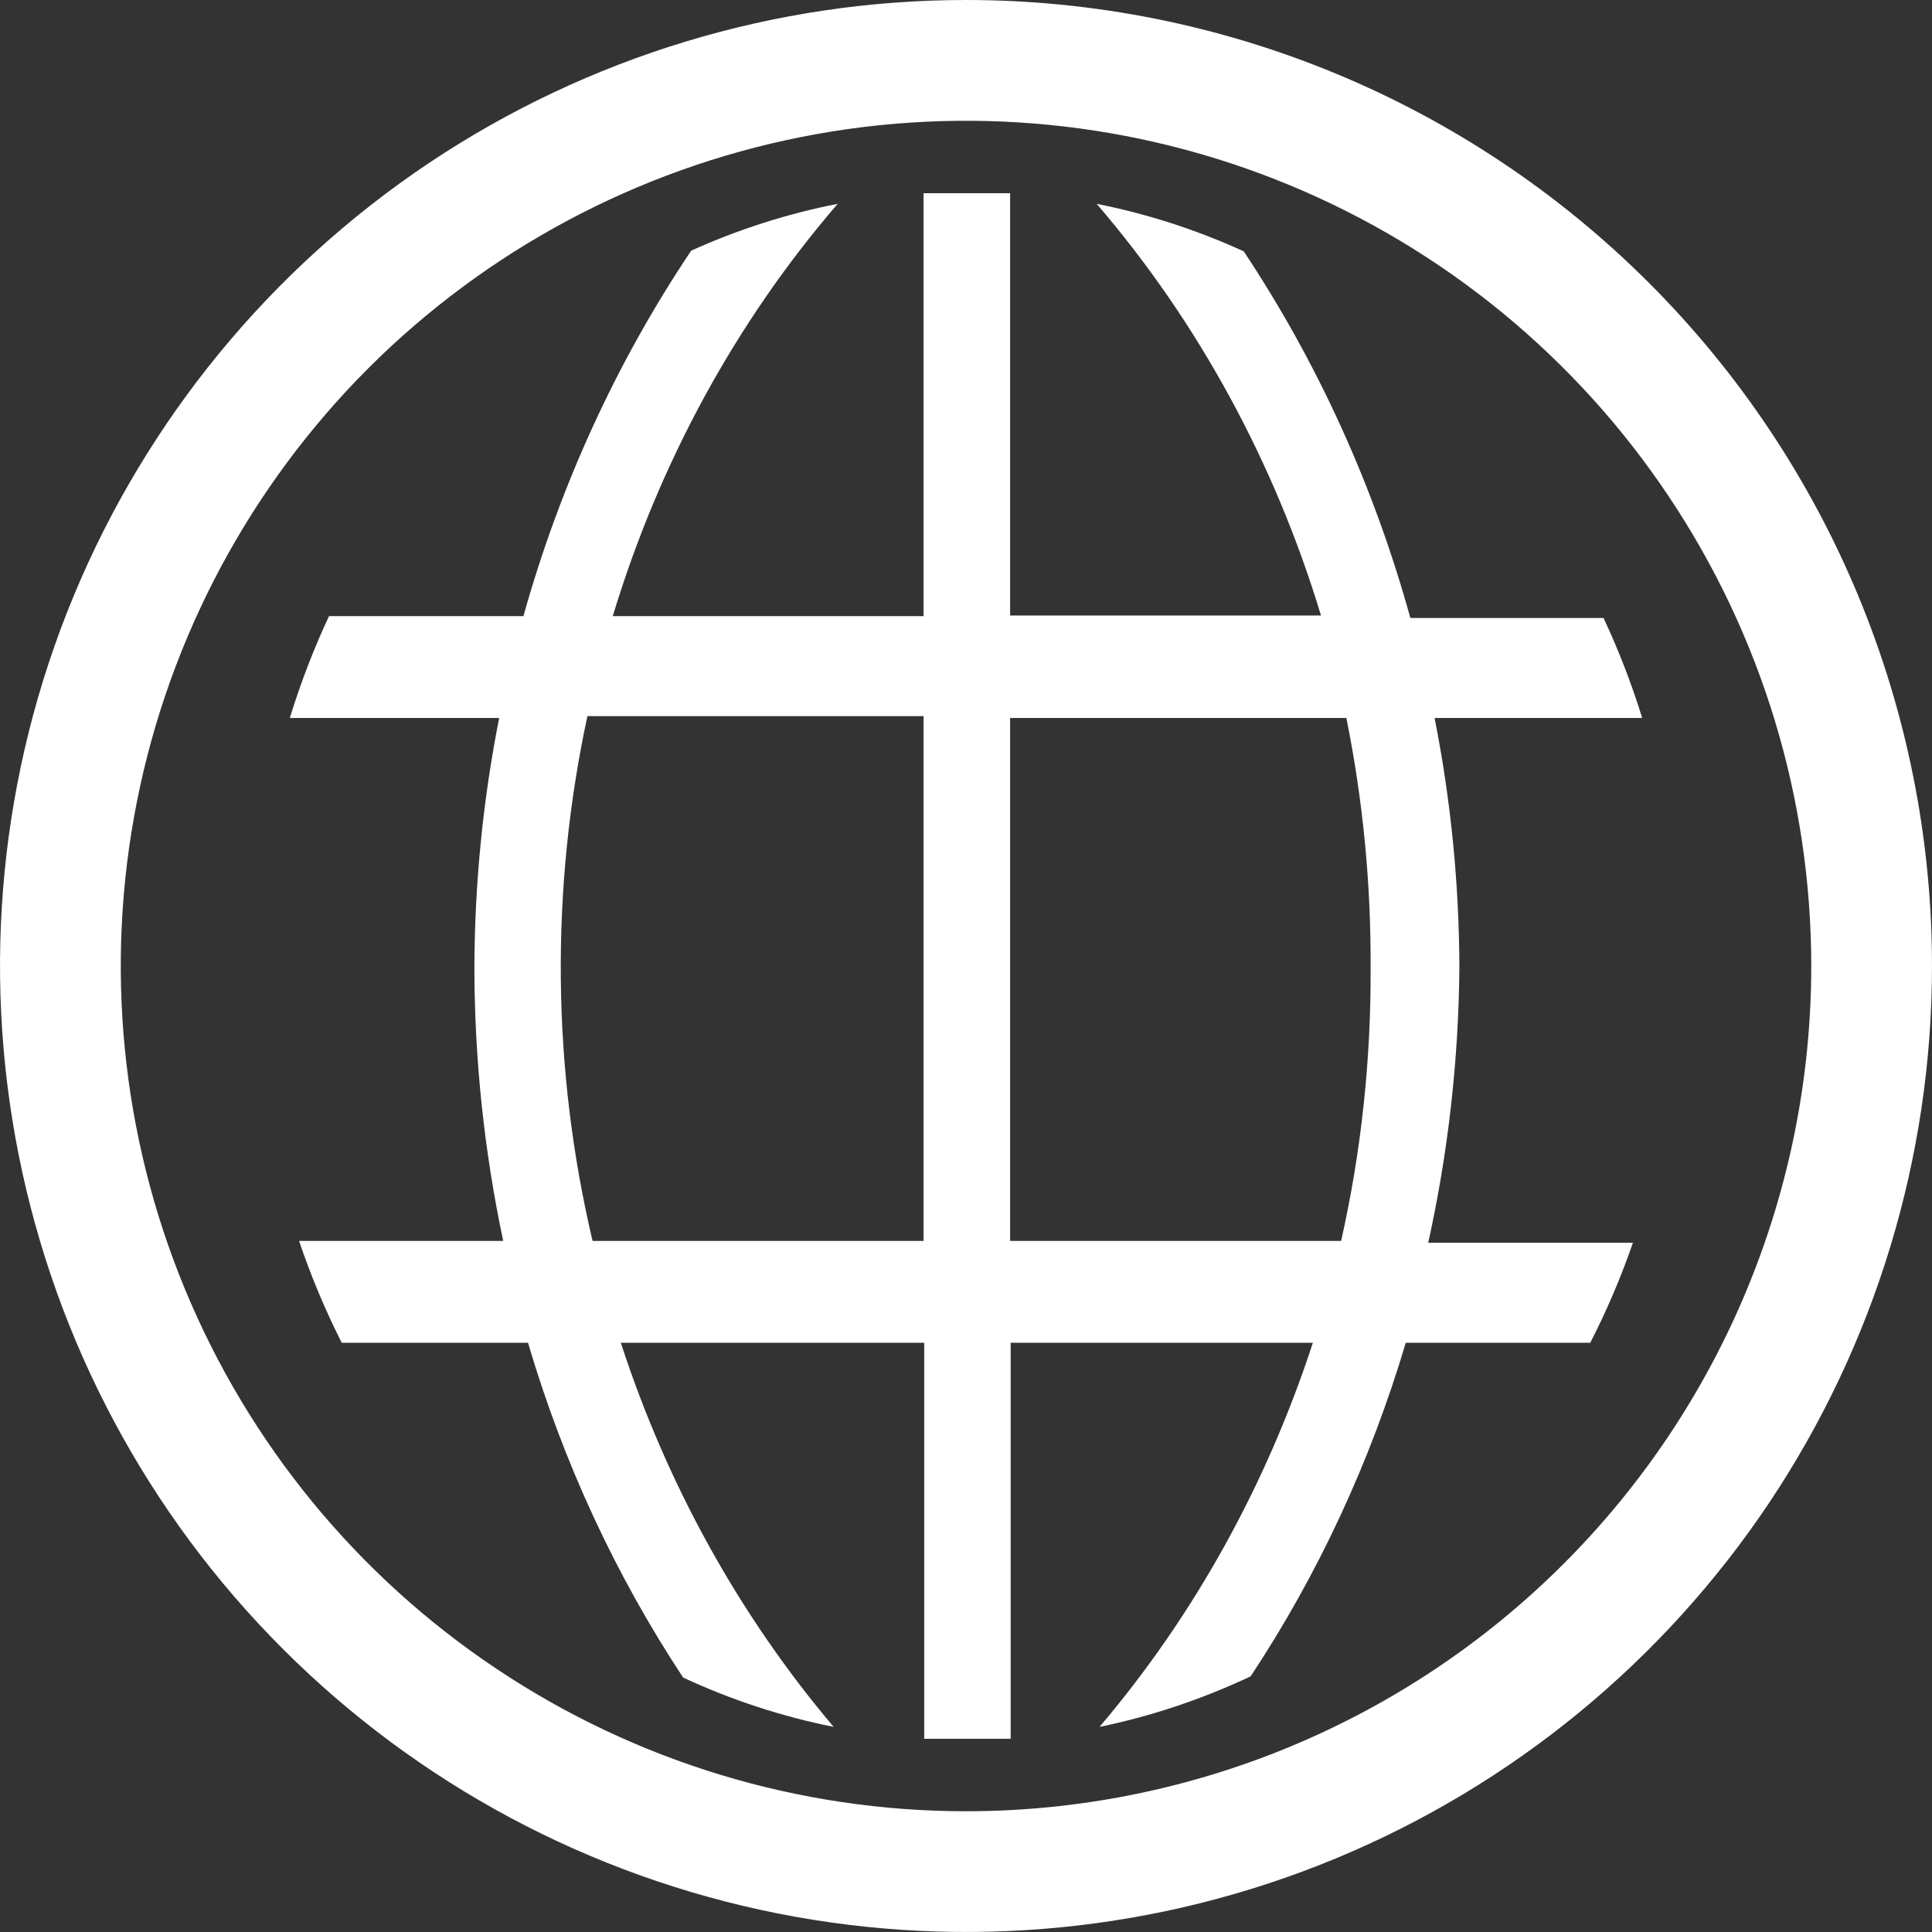 <svg width="24" height="24" viewBox="0 0 24 24" fill="none" xmlns="http://www.w3.org/2000/svg">
<rect x="0" y="0" width="24" height="24" fill="#333333" stroke="none"/>
<g clip-path="url(#clip0_257_44)">
<path d="M18.129 12.023C18.126 10.98 18.023 9.939 17.821 8.919H20.4C20.268 8.493 20.108 8.078 19.92 7.677H17.52C17.069 6.044 16.369 4.505 15.45 3.122C14.862 2.854 14.25 2.656 13.623 2.532C14.883 3.998 15.834 5.743 16.41 7.646H12.548V2.4H11.473V7.654H7.612C8.189 5.747 9.142 3.999 10.406 2.532C9.782 2.654 9.172 2.849 8.586 3.114C7.663 4.491 6.958 6.025 6.502 7.654H4.087C3.896 8.062 3.734 8.485 3.6 8.919H6.201C5.999 9.939 5.896 10.98 5.893 12.023C5.895 13.165 6.015 14.302 6.251 15.415H3.715C3.862 15.85 4.039 16.273 4.245 16.68H6.559C6.997 18.166 7.648 19.57 8.486 20.839C9.086 21.118 9.714 21.324 10.356 21.452C9.187 20.071 8.287 18.448 7.712 16.68H11.481V21.6H12.555V16.68H16.309C15.732 18.448 14.831 20.072 13.659 21.452C14.304 21.319 14.934 21.108 15.536 20.824C16.373 19.559 17.023 18.161 17.463 16.68H19.755C19.96 16.28 20.137 15.865 20.285 15.438H17.742C17.989 14.319 18.119 13.174 18.129 12.023ZM11.473 15.415H7.361C6.857 13.279 6.835 11.043 7.297 8.896H11.473V15.415ZM16.66 15.415H12.548V8.919H16.725C16.931 9.938 17.032 10.98 17.026 12.023C17.032 13.166 16.91 14.305 16.66 15.415Z" fill="white" />
<path d="M12 0C9.627 0 7.307 0.704 5.333 2.022C3.36 3.341 1.822 5.215 0.913 7.408C0.005 9.601 -0.232 12.013 0.231 14.341C0.694 16.669 1.836 18.807 3.515 20.485C5.193 22.163 7.331 23.306 9.659 23.769C11.987 24.232 14.399 23.995 16.592 23.087C18.785 22.178 20.659 20.64 21.978 18.667C23.296 16.693 24 14.373 24 12C24 8.817 22.736 5.765 20.485 3.515C18.235 1.264 15.183 0 12 0ZM12 22.5C9.923 22.5 7.893 21.884 6.167 20.73C4.44 19.577 3.094 17.937 2.299 16.018C1.505 14.1 1.297 11.988 1.702 9.952C2.107 7.915 3.107 6.044 4.575 4.575C6.044 3.107 7.915 2.107 9.952 1.702C11.988 1.297 14.1 1.505 16.018 2.299C17.937 3.094 19.577 4.44 20.73 6.167C21.884 7.893 22.5 9.923 22.5 12C22.5 14.785 21.394 17.456 19.425 19.425C17.456 21.394 14.785 22.5 12 22.5Z" fill="white" />
</g>
<defs>
<clipPath id="clip0_257_44">
<rect width="24" height="24" fill="white"/>
</clipPath>
</defs>
</svg>
